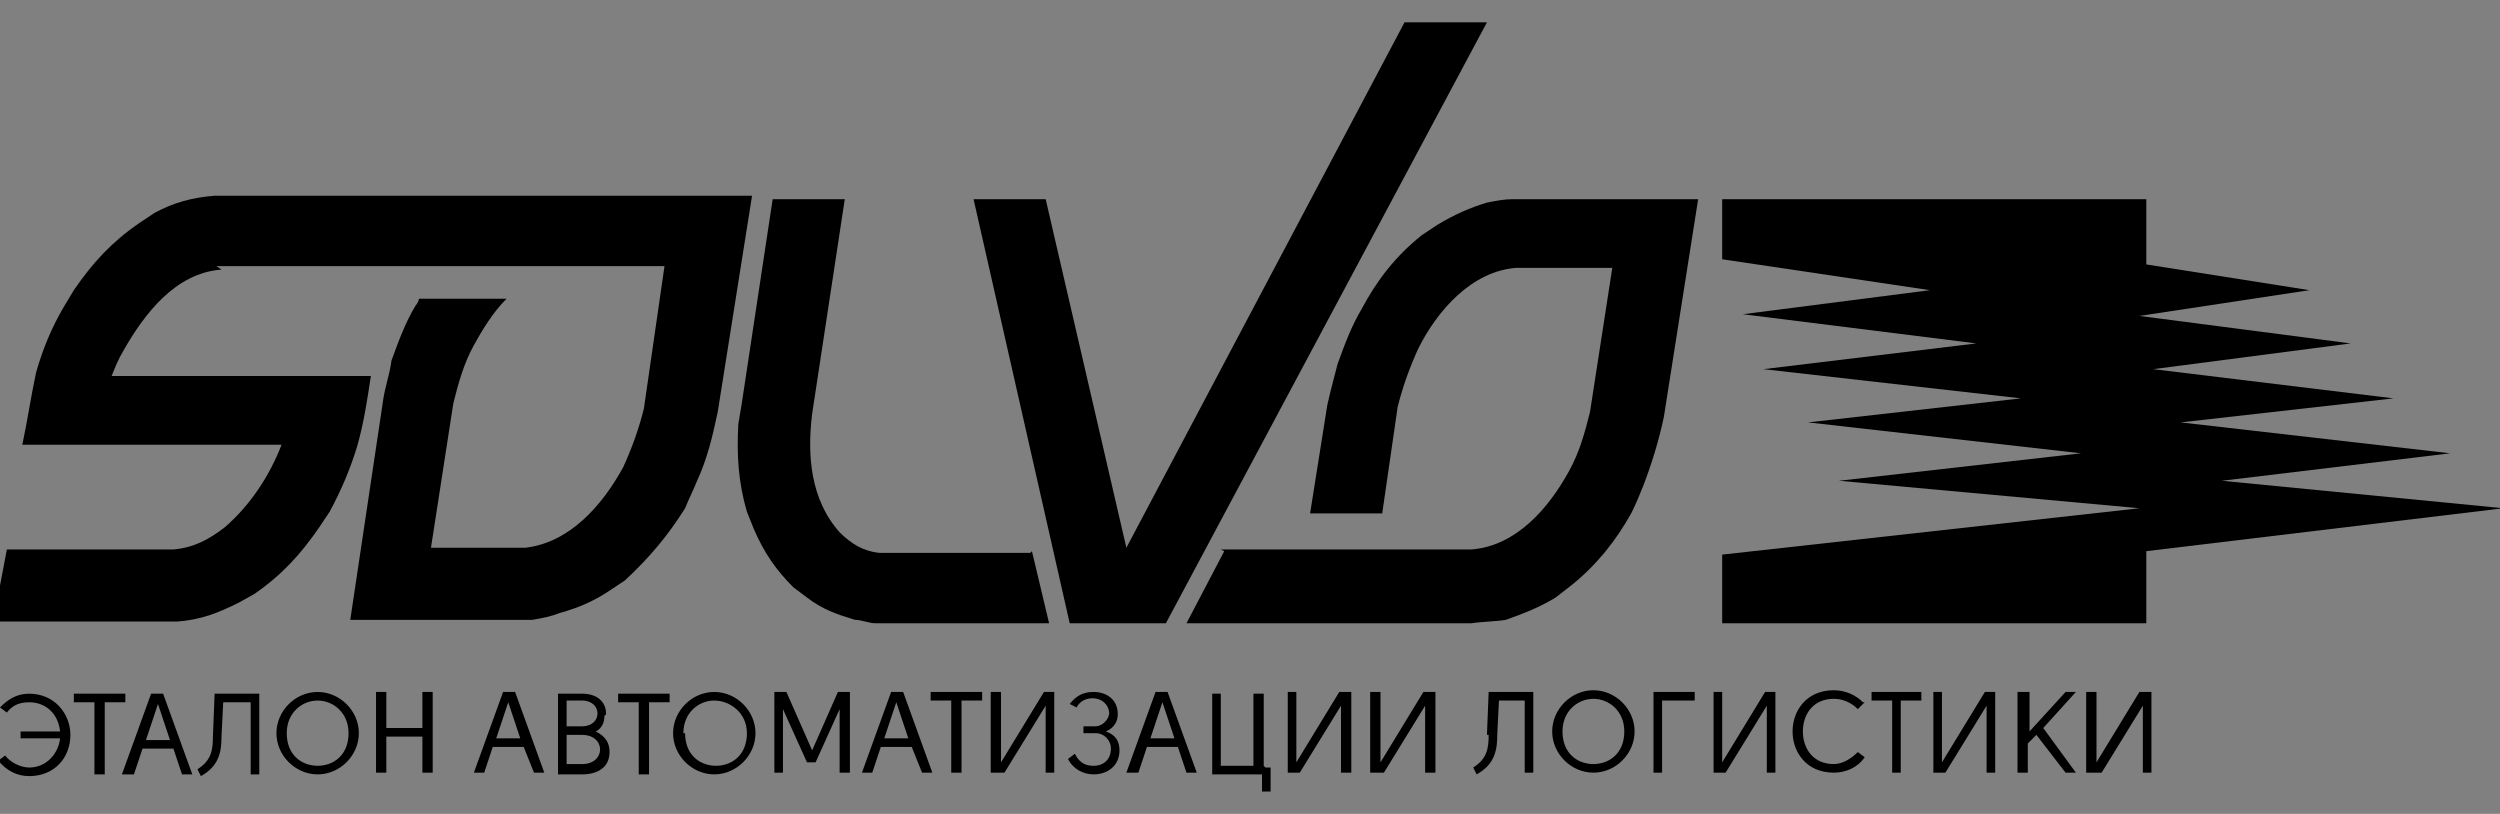 <?xml version="1.0" encoding="UTF-8"?>
<!DOCTYPE svg PUBLIC "-//W3C//DTD SVG 1.1//EN" "http://www.w3.org/Graphics/SVG/1.1/DTD/svg11.dtd">
<!-- Creator: CorelDRAW X6 -->
<svg xmlns="http://www.w3.org/2000/svg" xml:space="preserve" width="14.563mm" height="4.741mm" version="1.1" style="shape-rendering:geometricPrecision; text-rendering:geometricPrecision; image-rendering:optimizeQuality; fill-rule:evenodd; clip-rule:evenodd"
viewBox="0 0 1456 474"
 xmlns:xlink="http://www.w3.org/1999/xlink">
 <rect x="0" y="0" width="1456" height="474" fill="#808080" stroke="none"/>
 <defs>
  <style type="text/css">
   <![CDATA[
    .fil0 {fill:none}
    .fil3 {fill:#2B2A29}
    .fil4 {fill:#FEFEFE}
    .fil5 {fill:black}
    .fil1 {fill:#1D1D1B}
    .fil2 {fill:#2B2A29;fill-rule:nonzero}
   ]]>
  </style>
 </defs>
 <g id="Слой_x0020_1">
  <rect class="fil0" x="-1" width="1458" height="474"/>
  <g id="_676379792">
   <g id="_676565616">
    <path class="fil1" d="M-2768 338l-95 0 0 -20c13,0 95,-1 99,1 10,4 7,20 -5,20l0 0zm-129 -93l0 19 122 0c0,0 17,-4 17,9 0,7 -5,11 -13,11l-126 0 0 91 112 0c18,0 38,-4 49,-11 9,-5 18,-13 22,-23 9,-21 -4,-32 -11,-41 7,-5 14,-16 14,-29 0,-6 -4,-6 1,-7l158 1c20,1 18,31 -3,31l-135 0 0 80 47 0 0 -41 76 0c26,0 53,-8 66,-27 12,-16 13,-41 1,-57 -14,-19 -39,-27 -65,-27l-314 0c-5,0 -16,17 -20,22l0 0z"/>
    <path class="fil1" d="M-1779 235l0 135c0,5 0,1 -1,4l49 0 0 -61 80 0c1,-4 4,-7 6,-10l22 -29 -108 0 0 -11 164 0 0 111 48 0 0 -108c0,-6 4,-3 8,-3 10,0 24,1 33,-1 7,-1 4,-1 11,-10 4,-5 21,-25 22,-30l-333 0c-1,2 -1,3 -1,5 0,0 0,3 0,3 1,3 1,-1 1,4l0 0z"/>
    <path class="fil1" d="M-2228 269c0,16 10,27 19,34 12,8 24,11 43,11l80 0c24,0 20,22 3,22l-202 0 0 39 201 0c69,0 86,-87 7,-100 -14,-2 -66,0 -88,-1 -2,0 -4,0 -6,-1 -6,-2 -2,1 -3,-4 -1,-2 -3,3 -1,-3 1,-3 -1,-1 2,-3 4,-3 5,-1 9,-1 14,0 96,1 102,-1 5,-2 29,-35 31,-39 -41,0 -81,0 -122,0 -23,0 -37,0 -52,9 -13,7 -24,18 -24,37l0 0z"/>
    <path class="fil1" d="M-2496 374l52 0c2,-4 19,-72 19,-78 4,3 38,59 42,66 10,15 35,21 49,1 6,-7 9,-14 14,-21l29 -44c0,9 5,19 5,27l50 0 -26 -88c-7,-15 -33,-25 -51,2l-44 72c-2,3 -1,1 -2,3 -1,-4 -11,-20 -14,-25l-31 -50c-12,-21 -34,-23 -47,-9 -8,9 -17,48 -21,61l-18 63c-1,6 -6,16 -6,21l0 0z"/>
    <path class="fil1" d="M-1874 335c-26,0 -68,4 -83,-9 -12,-11 -25,-64 34,-64 45,0 87,-9 89,36 1,23 -15,37 -39,37l0 0zm-141 -39c0,47 41,79 88,79 44,0 81,5 112,-20 24,-19 28,-35 28,-64 0,-20 -14,-39 -29,-50 -30,-22 -71,-18 -110,-18 -33,0 -67,15 -81,41 -4,7 -9,23 -9,32l0 0z"/>
   </g>
  </g>
  <g id="_676375536">
   <path class="fil2" d="M-1561 741c22,-5 46,3 61,19 18,19 23,49 12,73 -8,18 -24,31 -43,36 -18,5 -39,1 -54,-10 -10,-7 -18,-17 -22,-28 -8,-19 -6,-42 4,-59 9,-15 25,-27 43,-30zm5 41c-1,10 0,20 0,30 0,4 3,8 7,7 12,0 24,0 37,0 5,-1 7,-8 3,-12 -1,-2 -4,-2 -6,-2 -9,0 -18,0 -27,0 0,-7 0,-14 0,-20 0,-2 -1,-5 -2,-6 -4,-3 -11,-2 -12,4zm-333 125c23,-11 48,-18 74,-17 16,0 33,4 46,14 12,9 18,25 18,40 0,14 -5,27 -13,37 -12,15 -28,26 -43,38 -14,11 -28,22 -33,39 31,0 62,0 92,0 0,12 0,24 0,36 -49,0 -98,0 -147,0 2,-19 7,-38 16,-55 9,-16 23,-30 38,-42 11,-9 24,-17 34,-26 6,-6 12,-14 12,-23 0,-7 -3,-15 -9,-18 -9,-6 -20,-6 -30,-5 -15,2 -30,7 -43,13 -4,-11 -7,-22 -11,-32zm136 112c34,-43 67,-86 101,-129 10,0 20,0 30,0 0,41 0,81 0,122 10,0 20,0 30,0 0,11 0,23 0,34 -10,0 -20,0 -30,0 0,16 0,32 0,48 -14,0 -27,0 -41,0 0,-16 0,-32 0,-48 -30,0 -60,0 -90,0 0,-9 0,-18 0,-27zm47 -6c14,-1 29,-1 43,-1 0,-20 0,-39 2,-59 -15,20 -30,40 -45,59z"/>
   <path class="fil2" d="M-2883 907c41,0 82,0 122,0 -3,11 -6,21 -10,32 -25,0 -49,0 -74,0 0,13 0,26 0,39 22,0 45,0 64,10 12,6 21,18 24,31 3,14 3,30 -4,44 -6,12 -17,21 -30,25 -14,5 -29,6 -44,6 -17,0 -34,0 -50,0 0,-62 0,-124 0,-186zm39 102c0,17 0,35 0,52 11,0 23,1 34,-2 6,-2 12,-5 15,-11 3,-7 3,-14 1,-21 -2,-7 -7,-12 -13,-14 -12,-4 -25,-3 -37,-3zm386 -44c23,-7 47,-11 70,-7 18,3 36,11 46,27 10,16 13,36 10,55 -2,17 -12,34 -26,44 -12,9 -28,13 -43,12 -7,0 -13,0 -20,-2 0,22 0,44 0,66 -7,0 -15,-1 -22,1 -5,0 -9,0 -14,0 0,0 -1,-1 -1,-1 0,-65 0,-129 0,-194zm38 25c0,24 0,48 0,72 8,3 17,4 26,2 9,-2 16,-8 20,-16 5,-10 5,-21 4,-32 -2,-10 -7,-20 -16,-24 -10,-5 -22,-6 -33,-3zm339 -26c10,-9 25,-8 37,-5 0,11 0,22 0,33 -6,-2 -13,-3 -17,3 -8,10 -8,24 -18,32 7,3 12,8 15,15 8,18 16,35 25,53 -14,0 -28,0 -42,0 -5,-14 -10,-27 -15,-41 -2,-5 -4,-10 -9,-12 -7,-1 -13,0 -20,0 0,18 0,36 0,53 -13,0 -26,0 -38,0 0,-34 0,-68 0,-102 0,-11 0,-21 0,-32 13,0 26,0 38,0 0,17 0,34 0,51 8,-1 18,3 23,-5 9,-13 9,-31 21,-42zm72 7c18,-14 43,-17 65,-12 6,2 12,4 17,7 0,11 0,21 0,32 -11,-8 -25,-13 -39,-11 -9,1 -18,6 -23,13 -7,10 -9,22 -8,34 1,9 5,17 11,23 7,6 16,8 24,8 11,0 21,-4 30,-9 4,9 8,18 11,27 -19,12 -42,16 -64,12 -15,-3 -29,-11 -38,-23 -12,-15 -15,-36 -13,-55 2,-18 12,-35 27,-46zm-727 -11c12,0 25,0 37,0 0,28 1,55 -1,83 17,-29 37,-55 55,-83 13,0 25,0 38,0 0,45 0,89 0,134 -12,0 -25,0 -37,0 0,-21 0,-42 0,-62 0,-7 1,-14 1,-20 -6,10 -12,20 -19,30 -12,18 -24,35 -37,53 -12,0 -25,0 -37,0 0,-45 0,-89 0,-134zm420 0c12,0 25,0 37,0 0,28 1,55 -1,83 5,-8 10,-16 15,-24 13,-20 27,-39 41,-59 13,0 25,0 37,0 0,45 0,89 0,134 -12,0 -25,0 -37,0 0,-19 0,-38 0,-57 0,-9 1,-18 1,-26 -17,29 -37,55 -56,83 -12,0 -25,0 -37,0 0,-45 0,-89 0,-134zm-278 0c42,0 84,0 126,0 -3,11 -7,21 -10,32 -13,0 -25,0 -38,0 0,34 0,68 0,101 -13,0 -26,0 -38,0 0,-34 0,-68 0,-102 -13,0 -26,0 -40,0 0,-11 0,-21 0,-32z"/>
  </g>
  <g id="inleksys_rus.eps">
   <polygon class="fil2" points="-2498,-304 -2579,-212 -2595,-212 -2595,-355 -2567,-355 -2567,-259 -2485,-355 -2471,-355 -2471,-212 -2498,-212 "/>
   <polygon class="fil2" points="-2314,-355 -2314,-212 -2342,-212 -2342,-274 -2411,-274 -2411,-212 -2438,-212 -2438,-355 -2411,-355 -2411,-299 -2342,-299 -2342,-355 "/>
   <polygon class="fil2" points="-2229,-355 -2219,-355 -2159,-212 -2189,-212 -2225,-304 -2263,-212 -2294,-212 "/>
   <path class="fil2" d="M-2046 -297c0,-10 -4,-19 -9,-25 -6,-6 -14,-9 -23,-9 -11,0 -19,3 -26,9 -6,6 -10,14 -12,25l71 0zm-71 18c4,28 20,41 47,41 9,0 17,-1 25,-4 8,-3 16,-7 24,-12l0 26c-4,3 -8,5 -13,7 -4,2 -8,4 -13,5 -4,1 -9,2 -14,3 -5,1 -10,1 -16,1 -11,0 -21,-2 -29,-6 -8,-4 -16,-9 -21,-16 -6,-7 -10,-15 -13,-23 -3,-9 -4,-18 -4,-27 0,-10 2,-20 5,-29 3,-9 8,-16 13,-22 6,-6 13,-11 21,-14 8,-3 17,-5 27,-5 9,0 18,2 25,5 7,3 14,8 19,14 5,6 9,14 12,24 3,9 4,21 4,33l-99 0z"/>
   <path class="fil2" d="M-1958 -298c6,0 11,-2 16,-5 4,-3 8,-8 12,-14l8 -16c2,-4 5,-8 7,-11 2,-3 5,-5 7,-7 3,-2 5,-3 9,-3 3,-1 7,-1 11,-1l6 0 0 25 -6 0c-3,0 -6,1 -8,3 -2,2 -4,4 -5,7l-7 13c-2,3 -3,6 -5,8 -2,2 -4,4 -5,5 -2,1 -4,3 -6,4 -2,1 -4,2 -7,3 3,1 7,2 9,4 3,2 6,4 8,6 3,3 5,6 8,10 3,4 5,8 8,13l21 42 -31 0 -19 -41c-4,-9 -10,-15 -15,-18 -6,-4 -11,-5 -16,-5l-4 0 0 65 -28 0 0 -143 28 0 0 57 4 0z"/>
   <polygon class="fil2" points="-1619,-304 -1699,-212 -1715,-212 -1715,-355 -1687,-355 -1687,-259 -1606,-355 -1591,-355 -1591,-212 -1619,-212 "/>
   <path class="fil2" d="M-1456 -245c-6,2 -11,4 -16,6 -6,2 -12,2 -18,2 -7,0 -14,-1 -20,-3 -6,-2 -11,-5 -15,-9 -4,-4 -7,-9 -10,-14 -2,-6 -3,-12 -3,-19 0,-7 1,-13 3,-19 2,-6 5,-11 9,-15 4,-4 8,-7 14,-9 5,-2 11,-3 17,-3 3,0 6,0 9,1 3,0 6,1 9,2 3,1 6,2 10,4 3,2 7,4 11,6l0 -29c-3,-1 -7,-3 -10,-4 -3,-1 -6,-2 -10,-3 -3,-1 -7,-1 -10,-2 -3,0 -7,-1 -11,-1 -11,0 -20,2 -29,5 -9,3 -16,8 -22,15 -6,6 -11,14 -14,23 -3,9 -5,19 -5,31 0,10 2,19 5,28 4,8 8,16 15,22 6,6 14,11 22,14 9,3 18,5 29,5 4,0 7,0 11,-1 4,0 8,-1 12,-2 4,-1 7,-2 11,-3 2,-1 4,-1 5,-2l0 -27z"/>
   <path class="fil2" d="M-1750 -245c-6,2 -11,4 -16,5 -6,2 -12,2 -18,2 -7,0 -14,-1 -20,-3 -6,-2 -11,-5 -15,-9 -4,-4 -7,-9 -10,-14 -2,-6 -3,-12 -3,-19 0,-7 1,-13 3,-19 2,-6 5,-11 9,-15 4,-4 8,-7 14,-9 5,-2 11,-3 17,-3 3,0 6,0 9,1 3,0 6,1 9,2 3,1 6,2 10,4 3,2 7,4 11,6l0 -29c-3,-1 -6,-3 -9,-4 -3,-1 -6,-2 -10,-3 -3,-1 -7,-1 -10,-2 -3,0 -7,-1 -11,-1 -11,0 -20,2 -29,5 -9,3 -16,8 -22,15 -6,6 -11,14 -14,23 -3,9 -5,19 -5,31 0,10 2,19 5,28 4,8 8,16 15,22 6,6 14,11 22,14 9,3 18,5 29,5 4,0 7,0 11,-1 4,0 8,-1 12,-2 4,-1 7,-2 11,-3 2,-1 4,-1 5,-2l0 -27z"/>
   <polygon class="fil2" points="-2653,-211 -2653,-211 -2653,-211 "/>
   <polygon class="fil2" points="-2898,-211 -2898,-211 -2898,-211 "/>
   <polygon class="fil2" points="-2776,-389 -2776,-424 -2776,-424 -2898,-355 -2867,-337 "/>
   <polygon class="fil2" points="-2653,-355 -2776,-424 -2776,-424 -2776,-389 -2684,-337 "/>
   <polygon class="fil2" points="-2716,-319 -2776,-353 -2776,-317 -2747,-301 "/>
   <polygon class="fil2" points="-2684,-337 -2776,-389 -2776,-353 -2716,-319 "/>
   <polygon class="fil2" points="-2804,-301 -2776,-317 -2776,-353 -2835,-319 "/>
   <polygon class="fil2" points="-2835,-319 -2776,-353 -2776,-389 -2867,-337 "/>
   <polygon class="fil2" points="-2776,-237 -2898,-307 -2898,-355 -2776,-285 "/>
   <polygon class="fil2" points="-2776,-189 -2898,-259 -2898,-307 -2776,-237 "/>
   <polygon class="fil2" points="-2776,-141 -2898,-211 -2898,-259 -2776,-189 -2776,-141 "/>
   <polygon class="fil2" points="-2776,-237 -2653,-307 -2653,-355 -2776,-285 "/>
   <polygon class="fil2" points="-2776,-189 -2653,-259 -2653,-307 -2776,-237 "/>
   <polygon class="fil2" points="-2776,-141 -2653,-211 -2653,-259 -2776,-189 -2776,-141 "/>
  </g>
  <g id="_216525616">
   <path class="fil3" d="M-2569 -687l37 0 30 -128c1,2 4,14 4,16 3,15 8,32 12,49l8 32c1,6 2,11 4,16 2,6 3,15 6,15 41,0 36,3 39,-10 11,-43 24,-90 35,-133 1,-4 2,-8 3,-12l8 -30c1,-2 2,-5 -2,-5l-37 0c-3,0 -3,3 -4,6l-29 125c-2,-2 -11,-45 -12,-49 -1,-3 -1,-5 -2,-8l-16 -67c-2,-9 0,-7 -30,-7 -4,0 -4,8 -6,14l-28 117c-1,-1 0,0 -1,-2l-29 -122c-1,-3 0,-7 -4,-7 -46,0 -41,-3 -37,10l46 175c1,3 1,5 3,5z"/>
   <path class="fil3" d="M-1876 -783c0,-19 8,-35 17,-45 6,-6 10,-9 18,-13 59,-25 104,35 83,83 -6,13 -14,24 -28,31 -17,9 -40,8 -57,0 -7,-3 -11,-8 -16,-13 -9,-9 -17,-26 -17,-43zm58 -102l5 0c24,0 48,8 65,22 7,6 12,11 18,19 3,5 6,10 9,15 4,9 9,26 9,39 0,22 -1,31 -10,51 -2,5 -6,11 -9,16 -19,24 -45,40 -82,40 -37,0 -58,-14 -78,-34 -5,-5 -11,-15 -15,-22 -10,-19 -10,-31 -10,-51 0,-28 13,-50 31,-68 9,-9 18,-14 30,-19 11,-5 24,-7 37,-8z"/>
   <path class="fil3" d="M-2160 -723l-16 0 0 -47c18,0 51,-3 51,23 0,10 0,16 -12,21 -6,2 -15,3 -24,3zm1 -78l-16 0 0 -44c11,0 25,-1 35,4 14,7 18,40 -19,40zm-55 -73l0 188 67 0c27,0 44,-10 56,-30 11,-19 8,-50 -12,-63 -3,-2 -8,-5 -12,-5 2,-3 24,-10 24,-37 0,-12 0,-22 -7,-32 -15,-22 -37,-23 -65,-23l-48 0c-2,0 -3,1 -3,3z"/>
   <path class="fil3" d="M-2886 -680c7,-1 -5,-2 15,-2l120 0 -1 -67 -1 0 -66 0 -67 0c0,-6 0,-19 0,-31l0 100zm0 -124c0,-6 1,-10 1,-13l66 0 67 0 0 -67c-4,-2 -61,-1 -67,-1l-63 0c-6,0 -3,0 -3,1 -3,3 0,-1 -1,2 0,0 0,4 0,10l0 68z"/>
   <path class="fil3" d="M-2357 -874l0 185c0,2 1,3 3,3l103 0c3,0 7,-15 8,-18 2,-7 5,-13 7,-20l-81 0 0 -45 58 0 0 -34 -58 0 0 -37 73 0c4,0 1,-8 -2,-18 -1,-5 -3,-18 -7,-18l-102 0c-2,0 -3,1 -3,3z"/>
   <path class="fil3" d="M-2057 -828c0,16 1,24 11,36 6,7 14,14 24,18 15,6 48,13 48,33 0,5 -3,11 -6,14 -11,12 -36,7 -50,-7 -2,-2 -6,-6 -7,-7l-19 20c-2,3 -5,4 -6,7 1,5 7,9 10,12 23,23 73,28 99,3 19,-18 23,-48 11,-71 -16,-31 -72,-34 -77,-54 -4,-16 17,-29 38,-21 8,3 13,9 20,13l24 -25c-2,-3 -8,-7 -11,-9 -29,-21 -73,-23 -98,7 -6,8 -12,20 -12,31z"/>
   <path class="fil3" d="M-1687 -874l0 190c11,0 31,-3 43,-4l0 -75 50 0 0 -34 -50 0 0 -44 68 0 -8 -28c-1,-4 -1,-7 -6,-7l-95 0c-2,0 -3,1 -3,3z"/>
   <path class="fil3" d="M-1564 -842l49 0 0 157c7,0 14,-1 21,-2 6,-1 15,-2 21,-2l0 -152 44 0 0 -34c0,-2 -1,-3 -3,-3l-122 0c-4,0 -5,10 -7,17l-5 19z"/>
   <path class="fil4" d="M-2818 -816l0 67 66 0c2,-7 1,-55 1,-65 0,-4 0,-1 1,-2l0 -67 -1 0 0 67 -67 0z"/>
   <path class="fil3" d="M-2818 -749l0 -67 -66 0c-1,3 -1,7 -1,13l0 23c0,12 1,25 0,31l67 0z"/>
   <polygon class="fil3" points="-2751,-682 -2683,-682 -2684,-749 -2751,-749 "/>
   <path class="fil3" d="M-2752 -749l1 0 67 0 0 -67 -65 0c-2,1 -1,-1 -1,2 0,11 1,59 -1,65z"/>
  </g>
  <g id="_216526608">
   <path class="fil3" d="M-2543 -1352l-350 114 0 137 350 0 0 -251zm-264 186l-34 0 0 15 16 0 0 18c-2,0 -3,1 -5,1 -2,0 -4,0 -7,0 -5,0 -10,-1 -13,-4 -3,-3 -6,-6 -7,-10 -2,-4 -2,-9 -2,-15 0,-6 1,-11 3,-16 2,-4 5,-8 9,-10 4,-2 9,-4 14,-4 4,0 7,0 11,1 3,1 6,2 9,3l6 -15c-4,-2 -8,-3 -12,-4 -4,-1 -9,-1 -14,-1 -10,0 -18,2 -25,5 -7,4 -12,9 -15,15 -3,7 -5,14 -5,24 0,15 3,26 10,33 7,8 17,11 30,11 6,0 12,0 17,-1 5,-1 10,-2 14,-4l0 -45zm78 41c6,-6 9,-14 9,-25 0,-7 -1,-14 -4,-19 -3,-5 -7,-9 -11,-12 -5,-3 -10,-4 -16,-4 -10,0 -18,3 -24,9 -6,6 -9,14 -9,25 0,7 1,14 4,19 3,5 7,9 11,12 5,3 10,4 16,4 10,0 18,-3 24,-9zm-34 -11c-2,-3 -3,-8 -3,-15 0,-7 1,-11 3,-15 2,-3 6,-5 10,-5 5,0 8,2 10,5 2,3 3,8 3,15 0,7 -1,12 -3,15 -2,3 -6,5 -10,5 -5,0 -8,-2 -11,-5zm116 11c6,-6 9,-14 9,-25 0,-7 -1,-14 -4,-19 -3,-5 -7,-9 -11,-12 -5,-3 -10,-4 -16,-4 -10,0 -18,3 -24,9 -6,6 -9,14 -9,25 0,7 1,14 4,19 3,5 7,9 11,12 5,3 10,4 16,4 10,0 18,-3 24,-9zm-34 -11c-2,-3 -3,-8 -3,-15 0,-7 1,-11 3,-15 2,-3 6,-5 10,-5 5,0 8,2 10,5 2,3 3,8 3,15 0,7 -1,12 -3,15 -2,3 -6,5 -10,5 -5,0 -8,-2 -11,-5zm68 11c5,6 11,9 18,9 5,0 9,-1 12,-3 3,-2 5,-4 7,-7l1 0 4 9 14 0 0 -92 -18 0 0 21c0,3 0,5 0,8 0,2 1,4 1,6l-1 0c-2,-3 -4,-5 -7,-7 -3,-2 -7,-3 -12,-3 -8,0 -14,3 -18,9 -5,6 -7,14 -7,26 0,11 2,20 7,26zm35 -10c-2,3 -6,4 -11,4 -4,0 -7,-2 -10,-5 -2,-3 -3,-8 -3,-15 0,-6 1,-11 3,-15 2,-3 5,-5 9,-5 5,0 9,2 11,5 2,3 3,8 3,15l0 2c0,6 -1,10 -3,13z"/>
   <path class="fil3" d="M-2493 -1122c5,-4 7,-9 7,-16 0,-4 -1,-7 -2,-10 -1,-3 -4,-5 -6,-6 -3,-2 -6,-3 -10,-5 -4,-2 -7,-3 -9,-4 -2,-1 -3,-2 -4,-3 -1,-1 -1,-2 -1,-3 0,-3 3,-4 8,-4 3,0 6,1 9,1 3,1 6,2 9,3l5 -13c-4,-2 -8,-3 -11,-4 -4,-1 -8,-1 -12,-1 -8,0 -14,2 -19,5 -5,3 -7,8 -7,14 0,4 1,7 2,9 1,2 3,5 6,6 3,2 6,3 10,5 4,2 7,3 9,4 2,1 3,2 4,3 1,1 1,2 1,3 0,2 -1,3 -2,4 -1,1 -4,2 -7,2 -3,0 -7,-1 -11,-2 -4,-1 -8,-2 -11,-4l0 15c3,1 6,2 10,3 3,1 7,1 12,1 9,0 16,-2 21,-5z"/>
   <path class="fil3" d="M-1899 -1562l-579 189 0 272 579 0 0 -461zm-546 444l-18 0 0 -87 49 0 0 15 -31 0 0 22 29 0 0 15 -29 0 0 34zm173 -67c1,0 2,0 3,0 1,0 2,0 3,0l-1 17c-1,0 -1,0 -3,0 -1,0 -2,0 -3,0 -3,0 -6,1 -9,2 -3,1 -5,3 -7,5 -2,2 -3,6 -3,10l0 34 -18 0 0 -66 14 0 3 11 1 0c2,-3 5,-6 8,-9 3,-2 7,-4 12,-4zm106 60c5,5 13,8 23,8 5,0 8,0 11,-1 3,-1 6,-2 9,-4l0 -15c-3,2 -5,3 -8,4 -3,1 -6,1 -10,1 -4,0 -8,-2 -10,-5 -2,-3 -4,-8 -4,-15 0,-13 5,-20 14,-20 2,0 5,0 7,1 3,1 5,2 8,3l5 -14c-2,-1 -5,-2 -9,-3 -3,-1 -7,-1 -12,-1 -6,0 -12,1 -17,4 -5,2 -9,6 -11,11 -3,5 -4,12 -4,20 0,12 3,20 8,26zm191 -13c0,7 -2,12 -7,16 -5,4 -12,5 -21,5 -5,0 -9,0 -12,-1 -3,-1 -7,-2 -10,-3l0 -15c4,2 8,3 11,4 4,1 8,2 11,2 4,0 6,-1 7,-2 2,-1 2,-2 2,-4 0,-1 0,-2 -1,-3 -1,-1 -2,-2 -4,-3 -2,-1 -5,-3 -9,-4 -4,-2 -7,-4 -10,-5 -3,-2 -5,-4 -6,-6 -1,-3 -2,-6 -2,-9 0,-6 2,-11 7,-14 5,-3 11,-5 19,-5 4,0 8,0 12,1 4,1 8,2 11,4l-5 13c-3,-1 -6,-2 -9,-3 -3,-1 -6,-1 -9,-1 -5,0 -8,1 -8,4 0,1 0,2 1,3 1,1 2,2 4,3 2,1 5,2 9,4 4,2 7,3 10,5 3,2 5,4 6,6 2,2 2,6 2,10zm55 6c-2,0 -4,1 -6,1 -2,0 -4,-1 -6,-2 -1,-1 -2,-3 -2,-6l0 -32 18 0 0 -14 -18 0 0 -14 -15 0 0 14 -11 3 0 10 9 0 0 32c0,6 1,10 3,13 2,3 4,5 7,7 3,1 7,2 11,2 3,0 6,0 9,-1 3,-1 5,-1 7,-2l0 -13c-2,1 -4,1 -6,1zm-419 6c6,-6 9,-14 9,-25 0,-7 -1,-14 -4,-19 -3,-5 -6,-9 -11,-12 -5,-3 -10,-4 -16,-4 -10,0 -18,3 -24,9 -6,6 -9,14 -9,25 0,7 1,14 4,19 3,5 6,9 11,12 5,3 10,4 16,4 10,0 18,-3 23,-9zm-37 -25c0,7 1,12 3,15 2,3 6,5 11,5 5,0 8,-2 10,-5 2,-3 3,-8 3,-15 0,-7 -1,-11 -3,-15 -2,-3 -6,-5 -10,-5 -5,0 -8,2 -10,5 -2,3 -3,8 -3,15zm155 -34c9,0 16,3 22,8 5,5 8,13 8,22l0 9 -43 0c0,5 2,9 4,12 3,3 7,4 12,4 4,0 8,0 12,-1 3,-1 7,-2 11,-4l0 14c-3,2 -7,3 -10,4 -4,1 -8,1 -13,1 -7,0 -12,-1 -18,-4 -5,-3 -9,-6 -12,-11 -3,-5 -4,-11 -4,-19 0,-8 1,-14 4,-19 3,-5 6,-9 11,-12 5,-3 10,-4 16,-4zm-9 16c2,-2 5,-3 9,-3 4,0 7,1 9,4 2,3 3,6 3,10l-25 0c0,-5 2,-8 4,-11zm177 -11c-5,-4 -11,-6 -20,-6 -5,0 -9,1 -14,2 -4,1 -8,3 -12,4l6 12c3,-1 6,-2 9,-3 3,-1 6,-1 9,-1 3,0 6,1 7,2 2,2 3,4 3,8l0 3 -11 0c-10,0 -17,2 -22,6 -5,3 -7,8 -7,16 0,7 2,12 6,16 4,3 9,5 15,5 5,0 10,-1 13,-2 3,-2 6,-4 9,-8l0 0 4 9 13 0 0 -44c0,-8 -2,-14 -7,-18zm-11 31l-7 0c-6,0 -10,1 -12,3 -2,2 -3,4 -3,8 0,3 1,5 2,6 2,1 4,2 6,2 4,0 7,-1 10,-3 3,-2 4,-6 4,-10l0 -5z"/>
  </g>
  <g id="_216533040">
   <path class="fil5" d="M11 430l24 0c-1,9 -8,17 -18,17 -5,0 -11,-3 -14,-7l-4 3c5,6 11,9 18,9 15,0 24,-11 24,-24 0,-12 -9,-24 -24,-24 -7,0 -12,3 -17,8l4 3c3,-4 7,-6 13,-6 10,0 17,7 18,17l-23 0 0 4zm32 -26l0 5 12 0 0 42 6 0 0 -42 12 0 0 -5 -29 0zm29 47l6 0 5 -15 18 0 5 15 6 0 -17 -47 -7 0 -17 47zm13 -20l7 -21 7 21 -15 0zm39 -2c0,8 -1,14 -9,19l2 4c11,-6 12,-15 12,-23l1 -20 16 0 0 42 5 0 0 -47 -26 0 -1 25zm61 -26c-13,0 -24,11 -24,24 0,13 11,24 24,24 13,0 24,-11 24,-24 0,-13 -11,-24 -24,-24zm-18 24c0,-12 9,-19 18,-19 9,0 18,7 18,19 0,13 -9,19 -18,19 -9,0 -18,-6 -18,-19zm79 23l6 0 0 -47 -6 0 0 21 -21 0 0 -21 -6 0 0 47 6 0 0 -21 21 0 0 21zm30 0l6 0 5 -15 18 0 6 15 6 0 -17 -47 -7 0 -17 47zm13 -20l7 -21 7 21 -15 0zm41 -7l0 -15 9 0c12,0 12,15 0,15l-9 0zm9 5c14,0 14,17 0,17l-9 0 0 -17 9 0zm14 -12c0,-8 -6,-12 -14,-12l-14 0 0 47 14 0c9,0 16,-4 16,-13 0,-5 -2,-9 -8,-12 4,-2 5,-6 5,-9zm7 -12l0 5 12 0 0 42 6 0 0 -42 12 0 0 -5 -29 0zm56 -1c-13,0 -24,11 -24,24 0,13 11,24 24,24 13,0 24,-11 24,-24 0,-13 -11,-24 -24,-24zm-18 24c0,-12 9,-19 18,-19 9,0 19,7 19,19 0,13 -9,19 -18,19 -9,0 -18,-6 -18,-19zm77 17l14 -31 0 37 6 0 0 -47 -7 0 -15 34 -15 -34 -7 0 0 47 5 0 0 -37 14 31 5 0zm27 6l6 0 5 -15 18 0 6 15 6 0 -17 -47 -7 0 -17 47zm13 -20l7 -21 7 21 -15 0zm27 -27l0 5 12 0 0 42 6 0 0 -42 12 0 0 -5 -29 0zm35 47l8 0 24 -39 0 39 5 0 0 -47 -6 0 -25 41 0 -41 -6 0 0 47zm45 -8c3,6 9,9 15,9 8,0 15,-5 15,-14 0,-5 -2,-9 -8,-11 5,-2 7,-6 7,-10 0,-9 -7,-13 -14,-13 -6,0 -10,2 -14,7l4 2c4,-8 18,-7 19,3 0,4 -4,8 -8,8l-7 0 0 4 7 0c5,0 9,4 9,9 0,6 -4,10 -10,10 -4,0 -8,-1 -11,-7l-4 3zm35 8l6 0 5 -15 18 0 5 15 6 0 -17 -47 -7 0 -17 47zm13 -20l7 -21 7 21 -15 0zm66 16l0 -42 -6 0 0 42 -19 0 0 -42 -5 0 0 47 29 0 0 10 5 0 0 -14 -3 0zm13 4l8 0 24 -39 0 39 6 0 0 -47 -7 0 -25 41 0 -41 -5 0 0 47zm49 0l8 0 24 -39 0 39 6 0 0 -47 -7 0 -25 41 0 -41 -6 0 0 47zm69 -22c0,8 -1,14 -9,19l2 4c11,-6 12,-15 12,-23l1 -20 15 0 0 42 5 0 0 -47 -26 0 -1 25zm61 -26c-13,0 -24,11 -24,24 0,13 11,24 24,24 13,0 24,-11 24,-24 0,-13 -11,-24 -24,-24zm-18 24c0,-12 9,-19 18,-19 9,0 18,7 18,19 0,13 -9,19 -18,19 -9,0 -18,-6 -18,-19zm78 -23l-25 0 0 47 5 0 0 -42 19 0 0 -5zm9 47l8 0 24 -39 0 39 5 0 0 -47 -6 0 -25 41 0 -41 -5 0 0 47zm88 -41c-4,-4 -10,-7 -17,-7 -16,0 -24,12 -24,24 0,12 8,24 24,24 7,0 14,-3 18,-9l-4 -3c-4,4 -9,7 -14,7 -12,0 -18,-9 -18,-19 0,-10 6,-19 18,-19 5,0 10,2 14,6l4 -4zm5 -6l0 5 12 0 0 42 5 0 0 -42 12 0 0 -5 -29 0zm35 47l8 0 24 -39 0 39 5 0 0 -47 -6 0 -25 41 0 -41 -5 0 0 47zm50 -47l0 47 6 0 0 -17 5 -5 17 22 6 0 -19 -26 19 -21 -6 0 -21 23 0 -23 -6 0zm41 47l8 0 24 -39 0 39 5 0 0 -47 -7 0 -25 41 0 -41 -6 0 0 47z"/>
   <path class="fil5" d="M129 157l0 0c-27,2 -45,26 -57,47 -3,5 -5,10 -7,15l151 0c-2,13 -4,27 -8,41 -4,13 -9,25 -16,38l-6 9c-11,16 -22,28 -38,39l-9 5c-12,6 -22,10 -36,11l-107 0 8 -42 97 0c12,-1 21,-6 30,-13 15,-13 26,-30 33,-48l-151 0c3,-14 5,-28 8,-42 4,-14 9,-26 16,-38l6 -10c11,-16 22,-28 38,-39l9 -6c11,-6 22,-9 35,-10l313 0 -20 126c-3,14 -6,27 -12,40 -2,5 -5,11 -7,16 -10,16 -21,29 -35,42l-9 6c-9,6 -18,10 -29,13 -5,2 -10,3 -16,4l-106 0 19 -127c1,-8 4,-16 5,-24 4,-11 8,-22 14,-32 1,-1 2,-3 2,-4l51 0c-8,8 -14,18 -19,27 -6,11 -9,22 -12,34l-13 84 55 0c26,-3 45,-25 57,-47 5,-11 9,-22 12,-34l12 -83 -261 0z"/>
   <path class="fil5" d="M601 321l10 42 -101 0c-4,0 -8,-2 -12,-2 -10,-3 -19,-6 -28,-13l-8 -6c-10,-10 -17,-20 -23,-34l-4 -10c-5,-17 -6,-33 -5,-51l2 -12 18 -119 42 0 -19 125c-3,24 -1,50 16,69 7,7 14,11 23,12l88 0z"/>
   <polygon class="fil5" points="818,13 818,13 866,13 679,363 623,363 567,116 609,116 656,319 "/>
   <path class="fil5" d="M713 321l-22 42 166 0c6,-1 14,-1 20,-2 11,-4 19,-7 29,-13l9 -7c15,-12 26,-26 35,-42 3,-6 5,-11 7,-16 5,-13 9,-26 12,-40l20 -127 -108 0c-5,0 -10,1 -15,2 -10,3 -19,7 -29,13l-9 6c-15,12 -26,26 -35,43 -6,10 -10,21 -14,32 -2,8 -4,15 -6,24l-10 63 42 0 9 -62c3,-12 7,-23 12,-34 11,-22 31,-45 57,-47l56 0 -13 84c-3,12 -6,23 -12,34 -12,22 -31,44 -57,46 -5,0 -12,0 -18,0l-128 0z"/>
   <polygon class="fil5" points="1250,363 1003,363 1003,323 1246,296 1071,280 1212,264 1053,246 1177,232 1027,215 1151,200 1015,183 1124,169 1003,151 1003,116 1250,116 1250,154 1345,169 1246,184 1369,200 1254,215 1394,232 1270,246 1427,264 1294,280 1458,296 1250,321 "/>
  </g>
 </g>
</svg>
